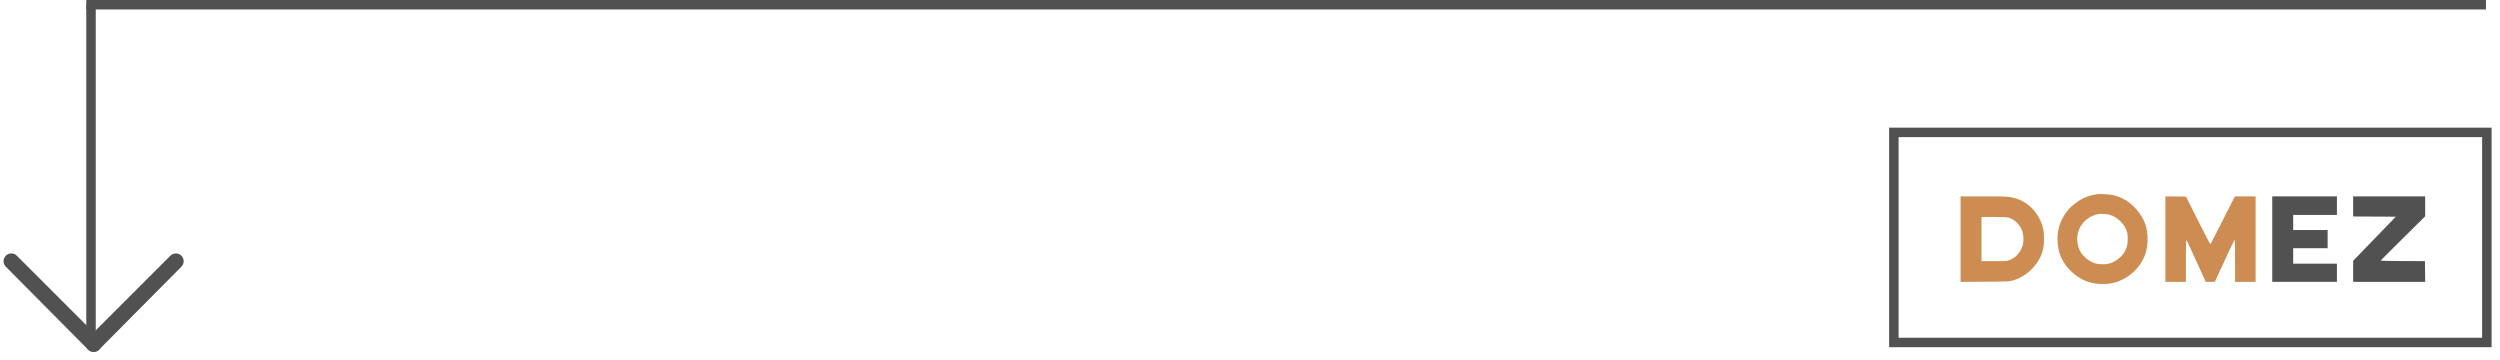 <?xml version="1.0" encoding="UTF-8"?> <svg xmlns="http://www.w3.org/2000/svg" width="264" height="38" viewBox="0 0 264 38" fill="none"> <path d="M17.993 27.003C18.314 26.681 18.835 26.681 19.156 27.003V27.003C19.476 27.323 19.477 27.842 19.158 28.164L10.476 36.907C10.154 37.232 9.632 37.241 9.299 36.928V36.928C8.951 36.602 8.943 36.052 9.28 35.715L17.993 27.003Z" fill="#515151"></path> <path d="M1.779 27.003C1.458 26.681 0.937 26.681 0.616 27.003V27.003C0.295 27.323 0.294 27.842 0.614 28.164L9.295 36.907C9.617 37.232 10.139 37.241 10.472 36.928V36.928C10.82 36.602 10.829 36.052 10.492 35.715L1.779 27.003Z" fill="#515151"></path> <rect x="9.111" width="253.407" height="1" fill="#515151"></rect> <rect x="9.111" y="0.541" width="1" height="36.124" fill="#515151"></rect> <rect x="199.992" y="13.98" width="62.621" height="22.184" stroke="#515151"></rect> <path fill-rule="evenodd" clip-rule="evenodd" d="M207.039 25.252V29.766L209.584 29.75C212.237 29.734 212.184 29.737 212.747 29.558C213.976 29.166 215.136 28.062 215.58 26.863C215.781 26.321 215.844 25.935 215.843 25.25C215.843 24.557 215.804 24.27 215.637 23.741C215.202 22.358 214.039 21.235 212.7 20.904C212.068 20.748 211.883 20.739 209.441 20.739L207.039 20.738V25.252ZM212.197 23.014C212.862 23.26 213.368 23.808 213.585 24.515C213.699 24.889 213.707 25.545 213.602 25.903C213.374 26.676 212.832 27.255 212.109 27.501C211.907 27.57 211.746 27.577 210.565 27.577H209.246L209.246 25.26C209.246 23.986 209.246 22.932 209.246 22.919C209.247 22.906 209.859 22.903 210.606 22.912C211.864 22.927 211.983 22.934 212.197 23.014Z" fill="#CD8C52"></path> <path fill-rule="evenodd" clip-rule="evenodd" d="M221.43 20.509C220.679 20.644 220.385 20.739 219.821 21.029C219.401 21.245 218.797 21.713 218.485 22.065C217.558 23.11 217.156 24.368 217.297 25.781C217.411 26.919 217.875 27.852 218.735 28.671C219.471 29.373 220.27 29.779 221.232 29.939C221.769 30.029 222.682 30.001 223.167 29.879C224.724 29.489 226.027 28.317 226.537 26.848C226.864 25.906 226.871 24.654 226.555 23.71C226.217 22.701 225.361 21.657 224.422 21.107C224.095 20.916 223.52 20.689 223.136 20.601C222.771 20.517 221.705 20.459 221.43 20.509ZM222.803 22.682C223.243 22.818 223.553 23.011 223.924 23.382C224.515 23.972 224.728 24.535 224.687 25.404C224.666 25.87 224.603 26.113 224.403 26.508C224.066 27.172 223.257 27.765 222.533 27.878C222.126 27.941 221.51 27.902 221.179 27.791C220.636 27.61 219.988 27.088 219.703 26.603C219.296 25.909 219.242 24.914 219.571 24.171C219.927 23.368 220.699 22.767 221.583 22.606C221.87 22.553 222.518 22.594 222.803 22.682Z" fill="#CD8C52"></path> <path fill-rule="evenodd" clip-rule="evenodd" d="M228.666 25.251V29.763H229.749H230.833V27.538C230.833 26.314 230.848 25.313 230.866 25.313C230.885 25.313 231.182 25.933 231.527 26.691C231.871 27.449 232.328 28.45 232.542 28.916L232.93 29.763H233.409H233.887L234.03 29.447C234.874 27.579 235.96 25.277 235.989 25.295C236.009 25.308 236.025 26.285 236.025 27.54V29.763H237.109H238.192V25.251V20.74H237.098H236.004L235.096 22.526C234.596 23.509 234.017 24.647 233.808 25.057C233.6 25.466 233.418 25.802 233.404 25.802C233.39 25.802 232.807 24.668 232.109 23.281L230.838 20.76L229.752 20.749L228.666 20.738V25.251Z" fill="#CD8C52"></path> <path fill-rule="evenodd" clip-rule="evenodd" d="M239.951 25.25V29.762H243.365H246.779V28.802V27.843H244.469H242.159V27.026V26.21H243.978H245.798V25.25V24.291H243.978H242.159V23.494V22.698H244.469H246.779V21.718V20.738H243.365H239.951V25.25Z" fill="#515151"></path> <path fill-rule="evenodd" clip-rule="evenodd" d="M248.492 21.8V22.861L250.745 22.871L252.997 22.882L251.023 24.923C249.938 26.046 248.924 27.094 248.771 27.251L248.493 27.537L248.493 28.649L248.492 29.762H252.295H256.098L256.087 28.67L256.076 27.577L253.736 27.567C252.448 27.561 251.394 27.543 251.394 27.526C251.393 27.509 252.451 26.448 253.746 25.168L256.099 22.841L256.098 21.79L256.097 20.738H252.294H248.492V21.8Z" fill="#515151"></path> </svg> 